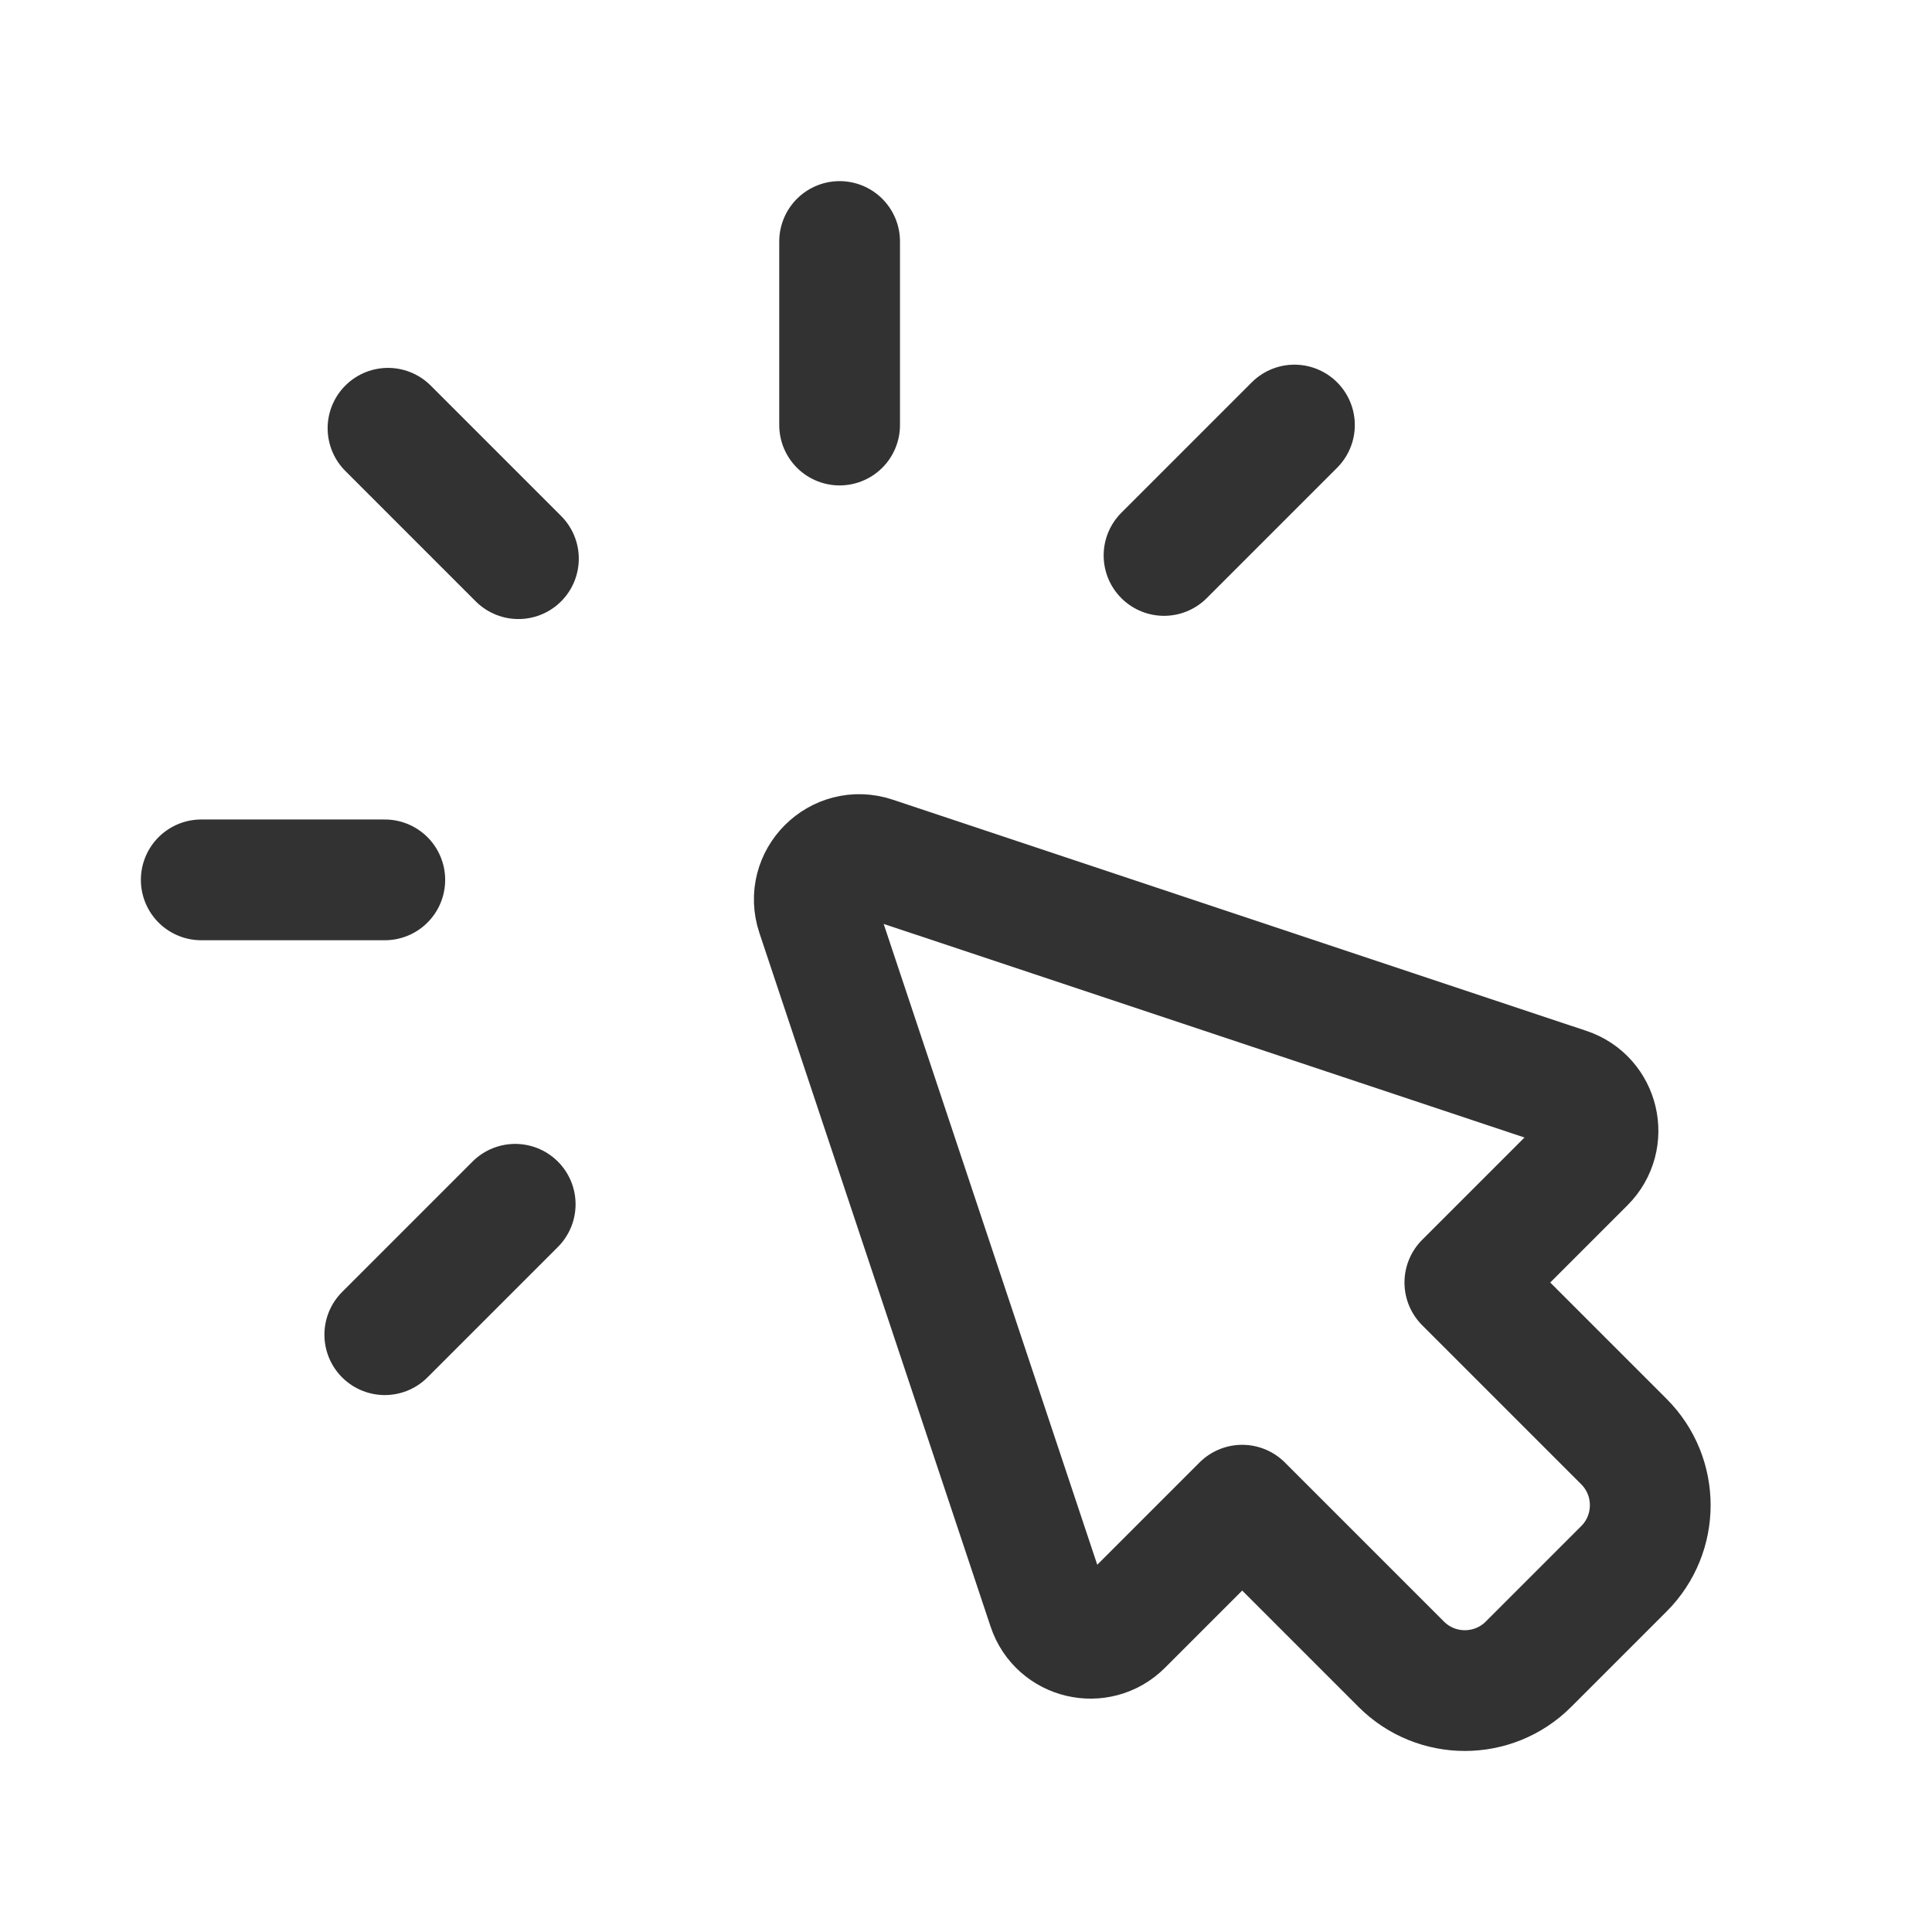 <?xml version="1.0" encoding="UTF-8"?><svg version="1.1" viewBox="0 0 24 24" xmlns="http://www.w3.org/2000/svg" xmlns:xlink="http://www.w3.org/1999/xlink"><!--Generated by IJSVG (https://github.com/iconjar/IJSVG)--><g fill="none"><path d="M0,0h24v24h-24Z"></path><path stroke="#323232" stroke-linecap="round" stroke-linejoin="round" stroke-width="1.5" d="M18.197,15.932v0l1.976,1.976c0.436,0.436 0.436,1.144 0,1.58l-1.186,1.186c-0.436,0.436 -1.144,0.436 -1.58,0l-1.976,-1.976l-1.489,1.489c-0.294,0.294 -0.794,0.176 -0.925,-0.218l-2.872,-8.617c-0.146,-0.437 0.27,-0.852 0.707,-0.707l8.617,2.872c0.394,0.131 0.512,0.631 0.218,0.925l-1.49,1.49"></path><path stroke="#323232" stroke-linecap="round" stroke-linejoin="round" stroke-width="1.5" d="M4.78,10.93h-2.28"></path><path stroke="#323232" stroke-linecap="round" stroke-linejoin="round" stroke-width="1.5" d="M6.44,6.94l-1.62,-1.62"></path><path stroke="#323232" stroke-linecap="round" stroke-linejoin="round" stroke-width="1.5" d="M6.4,14.96l-1.62,1.62"></path><path stroke="#323232" stroke-linecap="round" stroke-linejoin="round" stroke-width="1.5" d="M10.43,5.28v-2.28"></path><path stroke="#323232" stroke-linecap="round" stroke-linejoin="round" stroke-width="1.5" d="M14.46,6.9l1.62,-1.62"></path></g></svg>